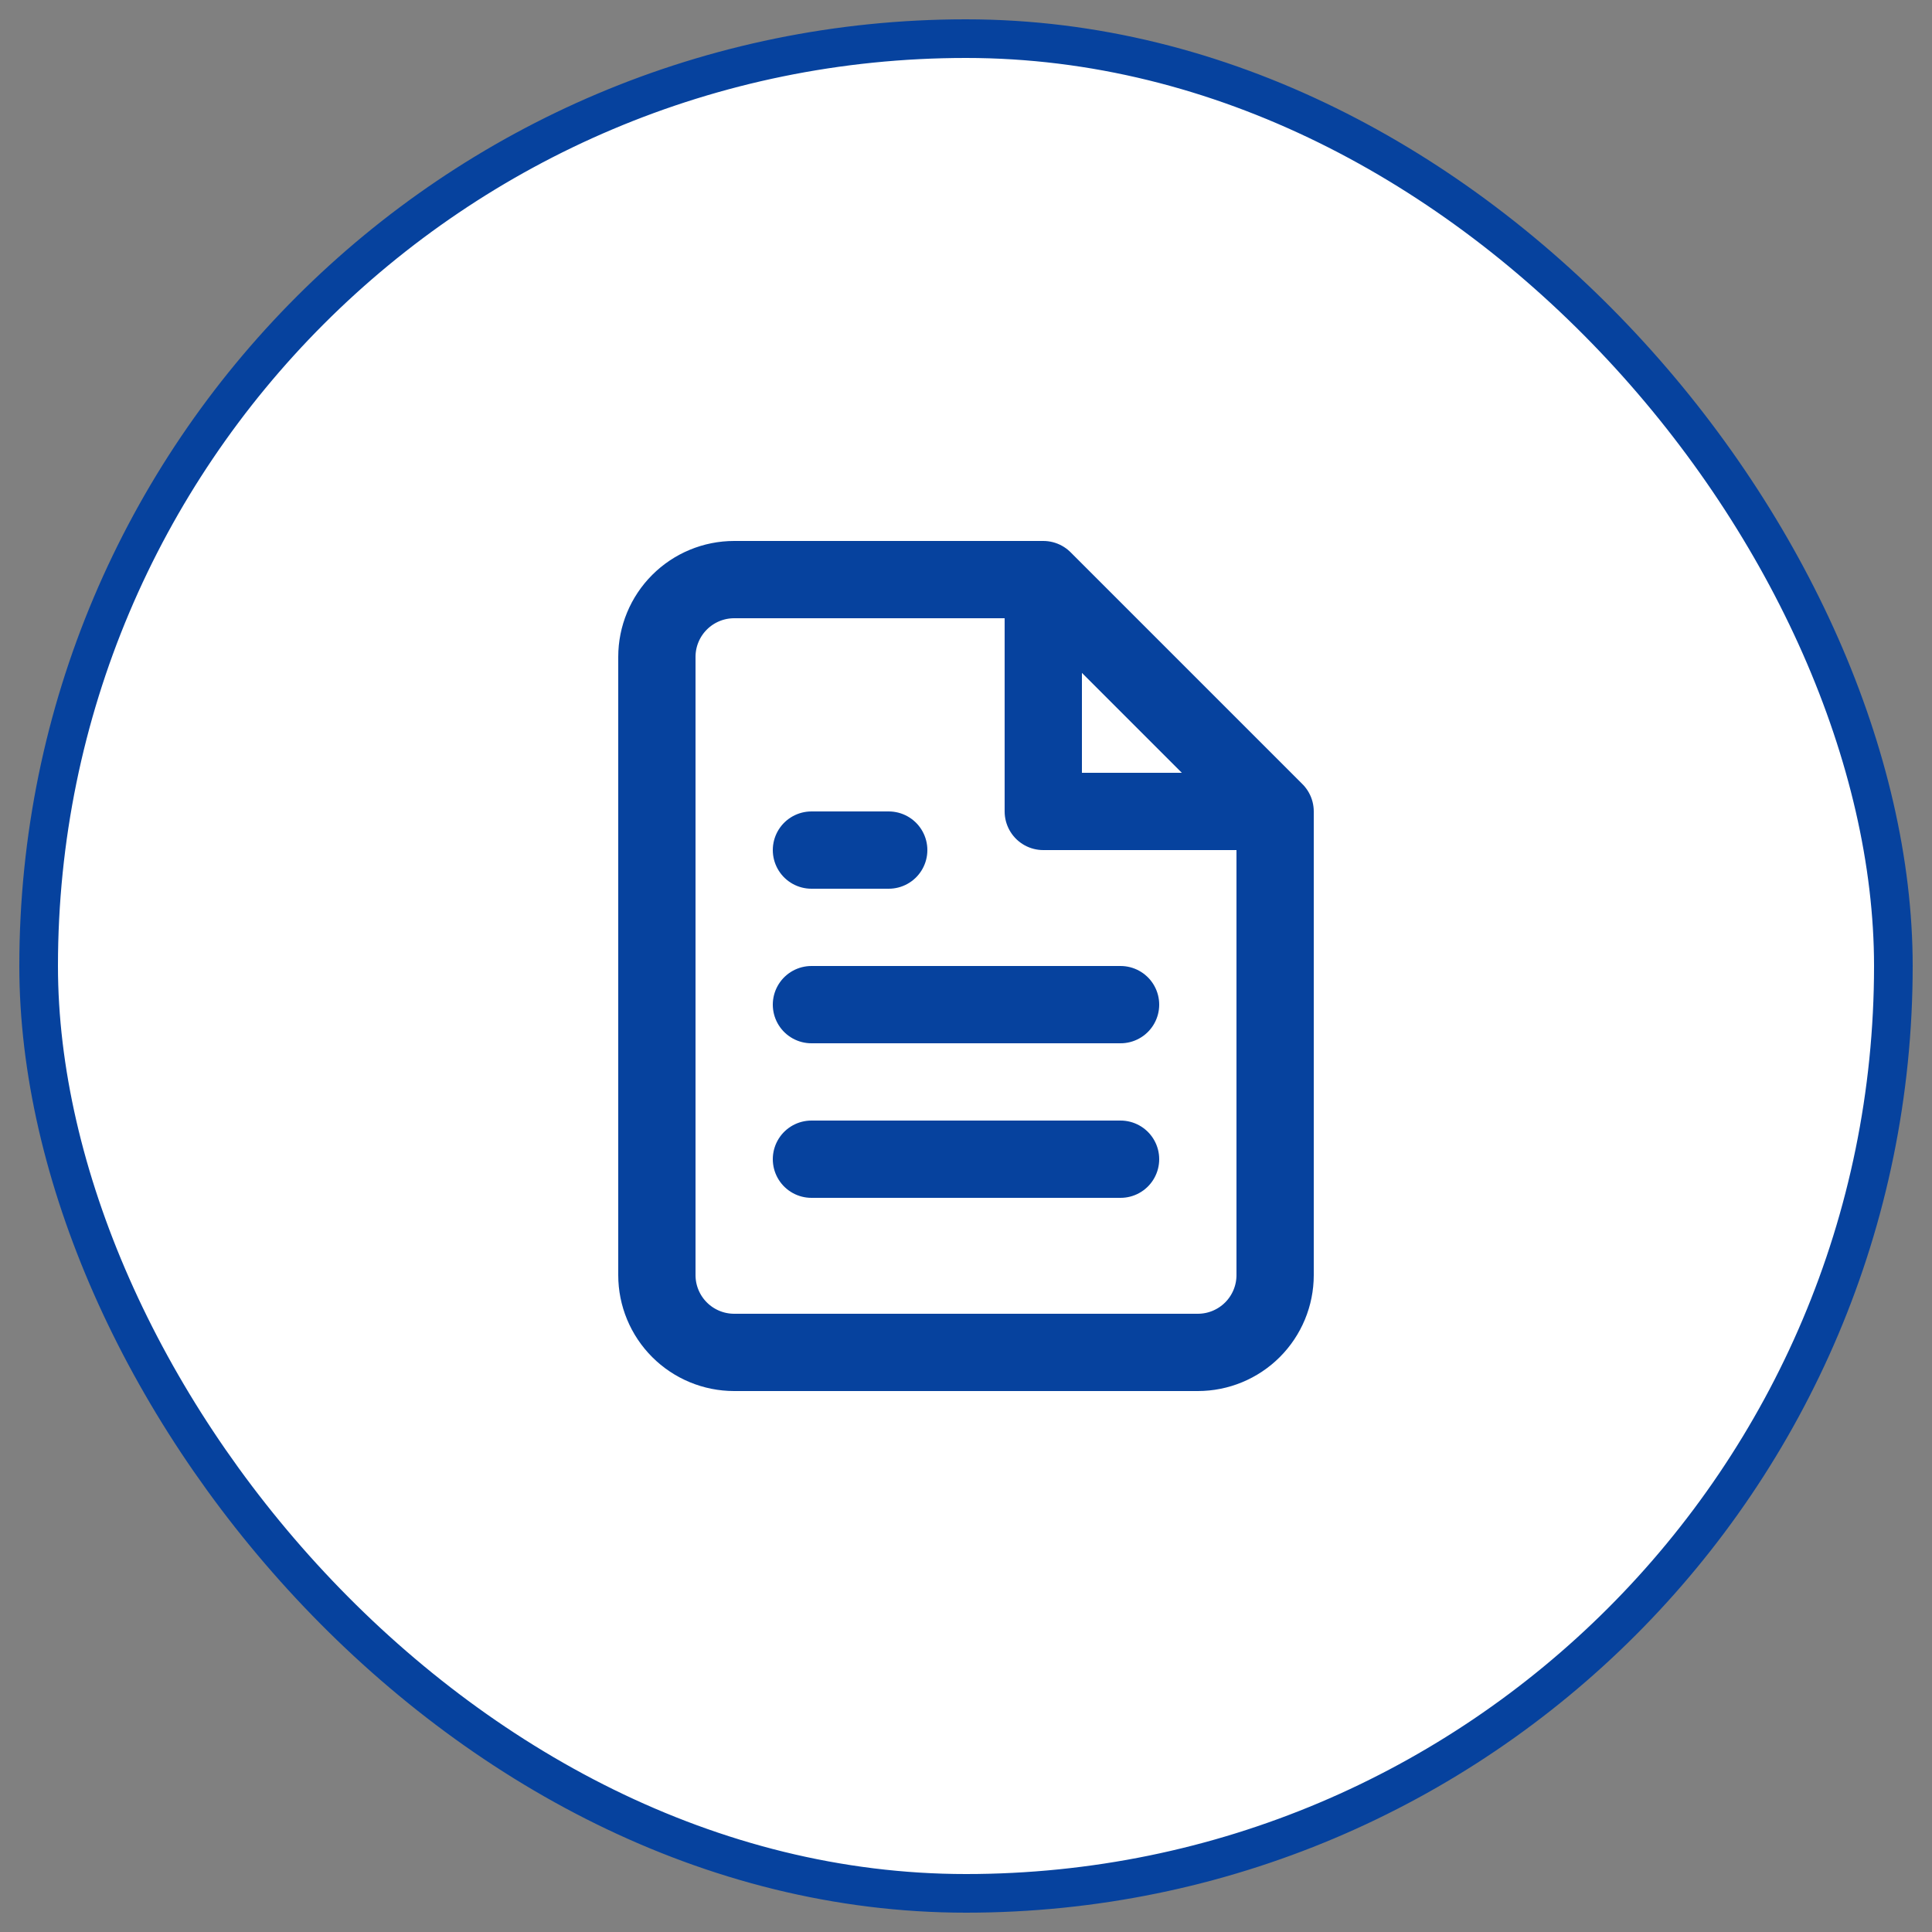 <?xml version="1.0" encoding="UTF-8"?>
<svg xmlns="http://www.w3.org/2000/svg" width="50" height="50" viewBox="0 0 50 50" fill="none">
  <rect x="0" y="0" width="50" height="50" fill="#808080" stroke="none"/>
  <rect x="1" y="1" width="48" height="48" rx="24" fill="white"></rect>
  <rect x="1" y="1" width="48" height="48" rx="24" stroke="#06429E"></rect>
  <path d="M27 15H19C18.47 15 17.961 15.211 17.586 15.586C17.211 15.961 17 16.47 17 17V33C17 33.53 17.211 34.039 17.586 34.414C17.961 34.789 18.47 35 19 35H31C31.53 35 32.039 34.789 32.414 34.414C32.789 34.039 33 33.53 33 33V21M27 15L33 21M27 15V21H33M29 26H21M29 30H21M23 22H21" stroke="#06429E" stroke-width="2" stroke-linecap="round" stroke-linejoin="round"></path>
</svg>
